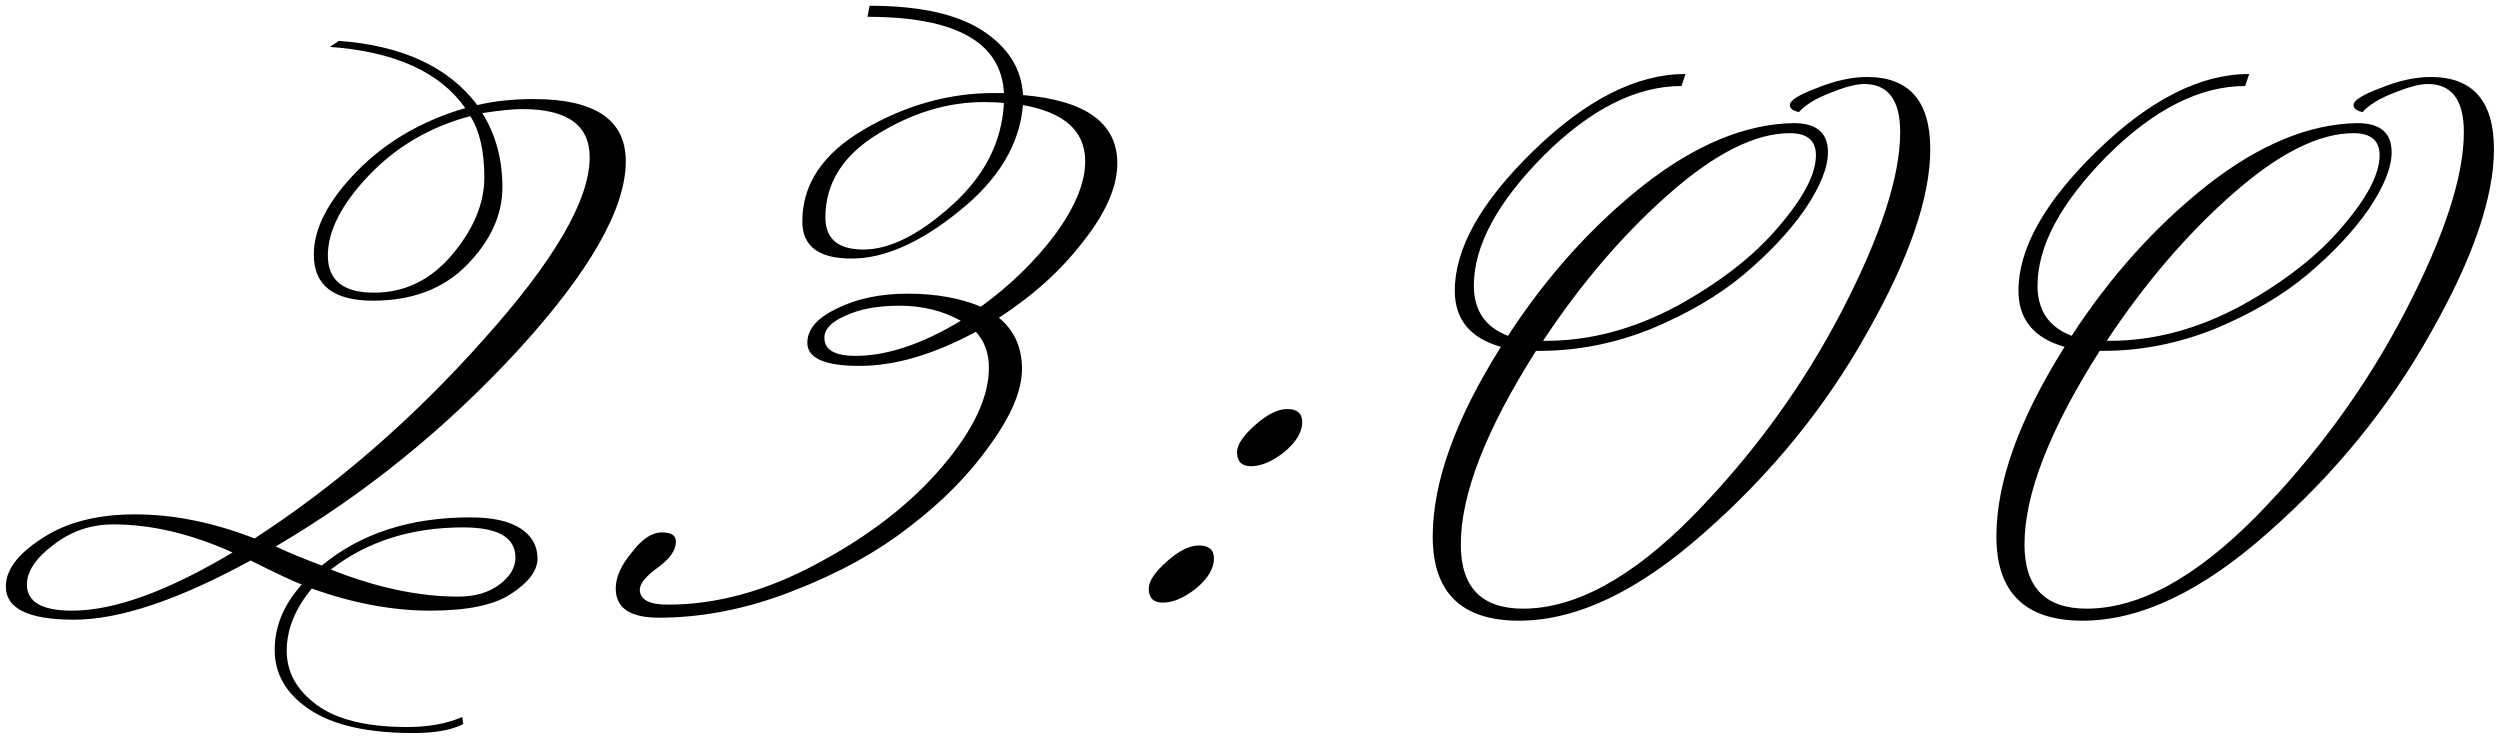 <?xml version="1.0" encoding="UTF-8"?> <svg xmlns="http://www.w3.org/2000/svg" width="319" height="94" viewBox="0 0 319 94" fill="none"><path d="M58.474 76.128C60.607 76.128 62.356 75.616 63.721 74.592C65.087 73.568 65.769 72.416 65.769 71.136C65.769 68.576 63.551 67.296 59.114 67.296C52.458 67.296 46.825 69.088 42.218 72.672C48.02 74.976 53.439 76.128 58.474 76.128ZM14.441 66.912C11.626 66.912 9.108 67.765 6.889 69.472C4.585 71.179 3.433 72.885 3.433 74.592C3.433 76.811 5.353 77.92 9.193 77.92C14.569 77.92 21.396 75.445 29.674 70.496C24.383 68.107 19.305 66.912 14.441 66.912ZM60.01 14.816C54.889 16.181 50.58 18.699 47.081 22.368C43.583 26.037 41.834 29.451 41.834 32.608C41.834 35.765 43.796 37.344 47.721 37.344C51.647 37.344 54.975 35.723 57.706 32.48C60.436 29.237 61.801 25.952 61.801 22.624C61.801 19.296 61.204 16.693 60.01 14.816ZM42.09 5.984L43.242 5.216C51.348 5.813 57.236 8.544 60.906 13.408C63.039 12.896 65.428 12.64 68.073 12.64C75.924 12.64 79.85 15.285 79.85 20.576C79.85 26.635 75.242 34.699 66.025 44.768C56.809 54.752 46.527 63.072 35.178 69.728C36.799 70.496 38.761 71.307 41.066 72.16C46.015 68.064 52.33 66.016 60.01 66.016C62.825 66.016 64.959 66.485 66.409 67.424C67.86 68.363 68.585 69.643 68.585 71.264C68.585 72.8 67.476 74.293 65.257 75.744C63.124 77.195 59.668 77.92 54.889 77.92C50.111 77.92 45.076 76.981 39.785 75.104C37.652 77.664 36.586 80.309 36.586 83.04C36.586 85.771 37.865 88.075 40.425 89.952C42.986 91.829 46.825 92.768 51.946 92.768C54.676 92.768 57.023 92.341 58.986 91.488L59.114 92.384C57.663 93.152 55.529 93.536 52.714 93.536C46.825 93.536 42.388 92.512 39.401 90.464C36.5 88.501 35.05 85.984 35.05 82.912C35.05 79.925 36.202 77.152 38.505 74.592C37.396 74.165 35.22 73.141 31.977 71.52C22.762 76.555 15.252 79.072 9.449 79.072C3.647 79.072 0.745 77.664 0.745 74.848C0.745 72.715 2.281 70.667 5.353 68.704C8.425 66.656 12.393 65.632 17.258 65.632C22.122 65.632 27.199 66.656 32.489 68.704C42.986 61.877 52.714 53.429 61.673 43.36C70.719 33.291 75.242 25.525 75.242 20.064C75.242 15.968 72.383 13.92 66.665 13.92C65.471 13.92 63.764 14.091 61.545 14.432C63.252 17.163 64.106 20.32 64.106 23.904C64.106 27.403 62.612 30.688 59.626 33.76C56.639 36.832 52.628 38.368 47.593 38.368C42.559 38.368 40.041 36.405 40.041 32.48C40.041 29.152 41.876 25.611 45.545 21.856C49.215 18.101 53.823 15.413 59.37 13.792C56.127 9.184 50.367 6.581 42.09 5.984ZM109.159 45.408C113.17 45.408 117.65 43.915 122.599 40.928C120.295 39.648 117.693 39.008 114.791 39.008C111.975 39.008 109.671 39.435 107.879 40.288C106.087 41.056 105.191 41.995 105.191 43.104C105.191 44.64 106.514 45.408 109.159 45.408ZM105.319 27.744C105.319 30.475 106.941 31.84 110.183 31.84C113.511 31.84 117.266 29.963 121.447 26.208C125.629 22.453 127.847 18.101 128.104 13.152C127.506 13.067 126.653 13.024 125.543 13.024C120.935 13.024 116.413 14.389 111.975 17.12C107.538 19.851 105.319 23.392 105.319 27.744ZM103.015 43.744C103.015 42.037 104.253 40.587 106.727 39.392C109.287 38.112 112.317 37.472 115.815 37.472C119.399 37.472 122.514 38.027 125.16 39.136C128.914 36.405 132.072 33.333 134.632 29.92C137.192 26.421 138.472 23.307 138.472 20.576C138.472 16.736 135.826 14.347 130.535 13.408C130.109 18.443 127.378 22.965 122.343 26.976C117.394 30.987 112.829 32.992 108.647 32.992C104.466 32.992 102.375 31.413 102.375 28.256C102.375 23.477 105.021 19.552 110.311 16.48C115.602 13.408 121.106 11.872 126.823 11.872H128.104C127.762 5.387 121.959 2.144 110.695 2.144L110.951 0.736C117.351 0.736 122.173 1.803 125.416 3.936C128.658 6.069 130.365 8.8 130.535 12.128C138.557 12.811 142.568 15.712 142.568 20.832C142.568 23.819 141.117 27.147 138.215 30.816C135.4 34.485 131.815 37.728 127.463 40.544C129.426 42.165 130.407 44.341 130.407 47.072C130.407 49.803 129.042 53.045 126.312 56.8C123.666 60.555 120.21 64.053 115.943 67.296C111.762 70.539 106.77 73.269 100.967 75.488C95.25 77.707 89.618 78.816 84.072 78.816C80.402 78.816 78.567 77.579 78.567 75.104C78.567 73.653 79.25 72.117 80.615 70.496C81.895 68.789 83.175 67.936 84.456 67.936C85.65 67.936 86.248 68.32 86.248 69.088C86.248 70.197 85.48 71.307 83.944 72.416C82.407 73.525 81.639 74.464 81.639 75.232C81.639 76.512 82.834 77.152 85.224 77.152C91.453 77.152 97.81 75.403 104.295 71.904C110.866 68.405 116.157 64.309 120.167 59.616C124.178 54.923 126.183 50.699 126.183 46.944C126.183 45.067 125.629 43.531 124.519 42.336C119.143 45.237 114.194 46.688 109.671 46.688C105.234 46.688 103.015 45.707 103.015 43.744ZM157.845 57.696C157.845 56.757 158.613 55.605 160.149 54.24C161.685 52.875 163.05 52.192 164.245 52.192C165.525 52.192 166.165 52.747 166.165 53.856C166.165 55.136 165.397 56.416 163.861 57.696C162.325 58.891 160.917 59.488 159.637 59.488C158.442 59.488 157.845 58.891 157.845 57.696ZM146.581 75.104C146.581 74.165 147.349 73.013 148.885 71.648C150.421 70.283 151.786 69.6 152.981 69.6C154.261 69.6 154.901 70.155 154.901 71.264C154.901 72.544 154.133 73.824 152.597 75.104C151.061 76.299 149.653 76.896 148.373 76.896C147.178 76.896 146.581 76.299 146.581 75.104ZM196.895 43.488H197.279C202.911 43.488 208.501 41.995 214.047 39.008C219.594 35.936 223.903 32.565 226.975 28.896C230.133 25.227 231.711 22.197 231.711 19.808C231.711 17.931 230.602 16.992 228.383 16.992C223.946 16.992 218.783 19.595 212.895 24.8C207.093 29.92 201.759 36.149 196.895 43.488ZM215.071 9.44L214.559 10.976C208.757 10.976 202.869 13.963 196.895 19.936C191.007 25.909 188.063 31.413 188.063 36.448C188.063 39.605 189.514 41.739 192.415 42.848C197.365 35.253 203.125 28.853 209.695 23.648C216.351 18.443 222.751 15.797 228.895 15.712C231.797 15.712 233.247 16.949 233.247 19.424C233.247 21.387 232.266 23.819 230.303 26.72C228.341 29.536 225.738 32.309 222.495 35.04C219.338 37.685 215.413 39.989 210.719 41.952C206.026 43.829 201.29 44.768 196.511 44.768H195.999C189.599 54.837 186.399 63.072 186.399 69.472C186.399 74.933 189.045 77.664 194.335 77.664C200.991 77.664 208.202 73.739 215.967 65.888C223.733 57.952 230.09 49.205 235.039 39.648C239.989 30.091 242.463 22.496 242.463 16.864C242.463 12.768 240.927 10.72 237.855 10.72C236.831 10.72 235.381 11.104 233.503 11.872C231.711 12.555 230.389 13.365 229.535 14.304C228.767 14.133 228.383 13.835 228.383 13.408C228.383 12.811 229.535 12.085 231.839 11.232C234.143 10.293 236.277 9.824 238.239 9.824C243.615 9.824 246.303 12.896 246.303 19.04C246.303 25.184 243.615 32.992 238.239 42.464C232.949 51.936 226.037 60.427 217.503 67.936C209.055 75.445 201.162 79.2 193.823 79.2C186.485 79.2 182.815 75.616 182.815 68.448C182.815 61.536 185.717 53.472 191.519 44.256C187.594 43.147 185.631 40.757 185.631 37.088C185.631 31.712 188.959 25.781 195.615 19.296C202.357 12.725 208.842 9.44 215.071 9.44ZM268.82 43.488H269.204C274.836 43.488 280.426 41.995 285.972 39.008C291.519 35.936 295.828 32.565 298.9 28.896C302.058 25.227 303.636 22.197 303.636 19.808C303.636 17.931 302.527 16.992 300.308 16.992C295.871 16.992 290.708 19.595 284.82 24.8C279.018 29.92 273.684 36.149 268.82 43.488ZM286.996 9.44L286.484 10.976C280.682 10.976 274.794 13.963 268.82 19.936C262.932 25.909 259.988 31.413 259.988 36.448C259.988 39.605 261.439 41.739 264.34 42.848C269.29 35.253 275.05 28.853 281.62 23.648C288.276 18.443 294.676 15.797 300.82 15.712C303.722 15.712 305.172 16.949 305.172 19.424C305.172 21.387 304.191 23.819 302.228 26.72C300.266 29.536 297.663 32.309 294.42 35.04C291.263 37.685 287.338 39.989 282.644 41.952C277.951 43.829 273.215 44.768 268.436 44.768H267.924C261.524 54.837 258.324 63.072 258.324 69.472C258.324 74.933 260.97 77.664 266.26 77.664C272.916 77.664 280.127 73.739 287.892 65.888C295.658 57.952 302.015 49.205 306.964 39.648C311.914 30.091 314.388 22.496 314.388 16.864C314.388 12.768 312.852 10.72 309.78 10.72C308.756 10.72 307.306 11.104 305.428 11.872C303.636 12.555 302.314 13.365 301.46 14.304C300.692 14.133 300.308 13.835 300.308 13.408C300.308 12.811 301.46 12.085 303.764 11.232C306.068 10.293 308.202 9.824 310.164 9.824C315.54 9.824 318.228 12.896 318.228 19.04C318.228 25.184 315.54 32.992 310.164 42.464C304.874 51.936 297.962 60.427 289.428 67.936C280.98 75.445 273.087 79.2 265.748 79.2C258.41 79.2 254.74 75.616 254.74 68.448C254.74 61.536 257.642 53.472 263.444 44.256C259.519 43.147 257.556 40.757 257.556 37.088C257.556 31.712 260.884 25.781 267.54 19.296C274.282 12.725 280.767 9.44 286.996 9.44Z" fill="black"></path></svg> 